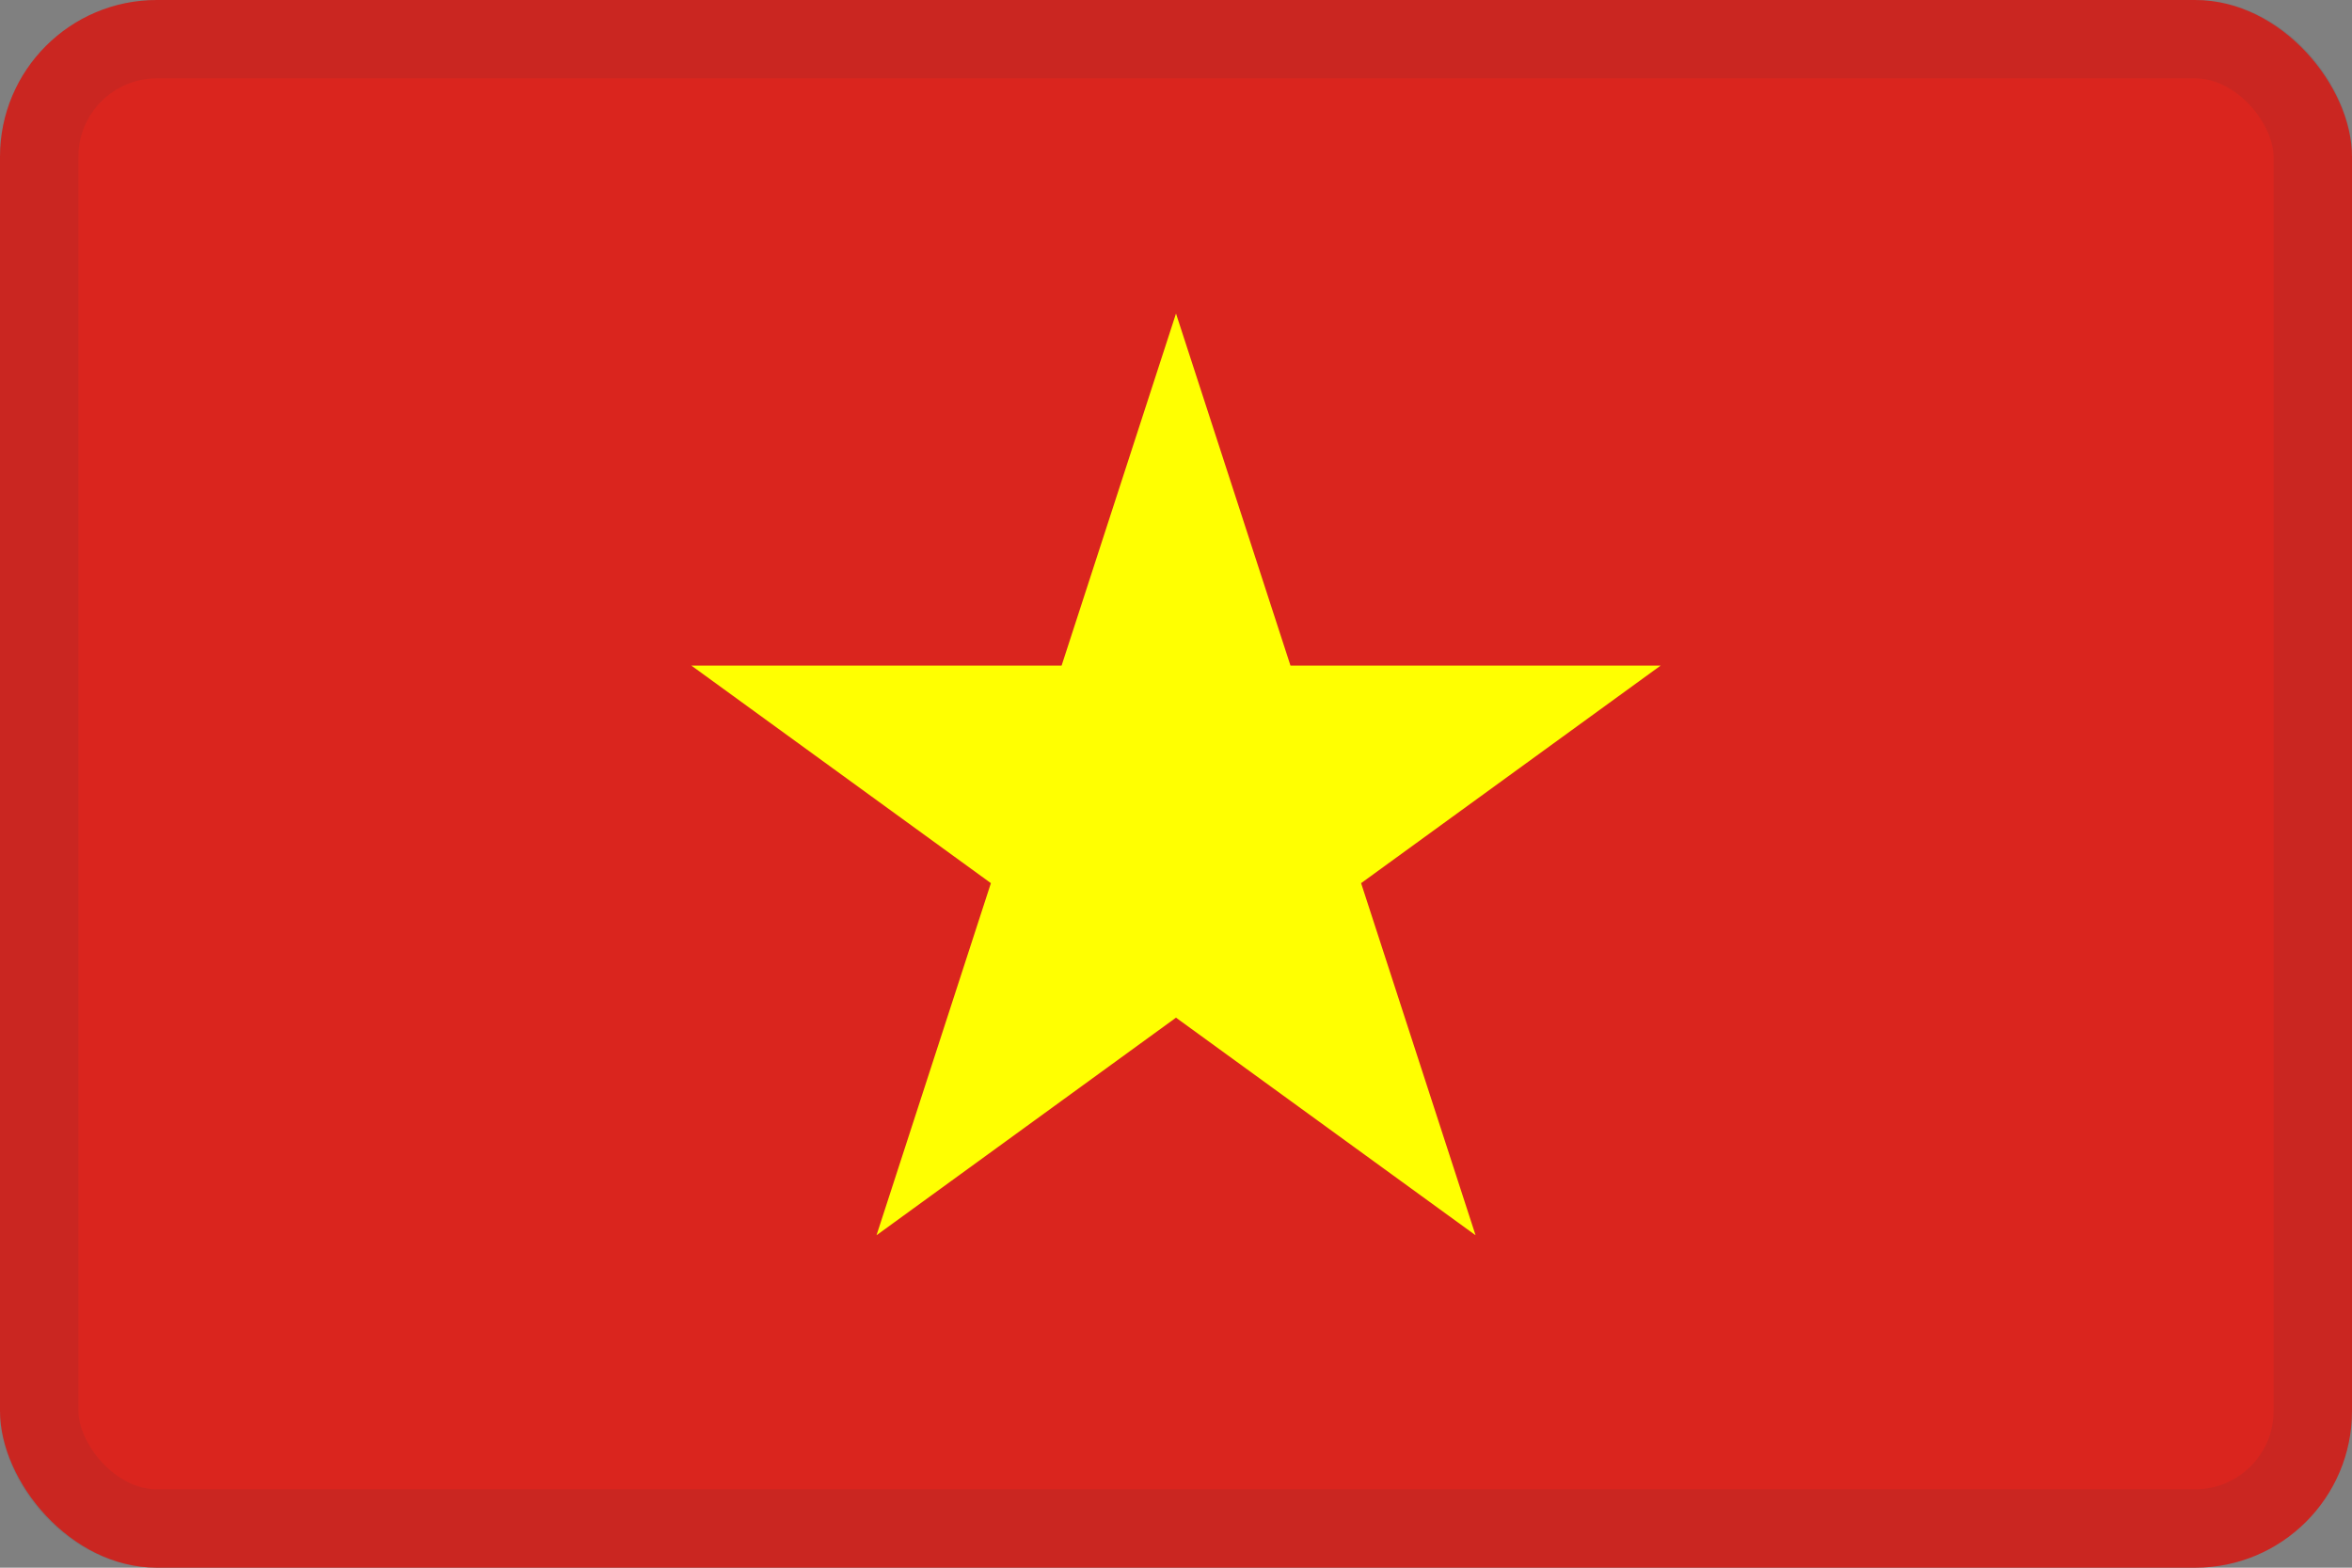 <svg width="30" height="20" viewBox="0 0 30 20" fill="none" xmlns="http://www.w3.org/2000/svg">
<rect x="0" y="0" width="30" height="20" fill="#808080" stroke="none"/>
<g clip-path="url(#clip0_44_14406)">
<path d="M11.522 0H0V20H11.522H30V0H11.522Z" fill="#DA251E"/>
<path d="M15 4L16.46 8.491H21.182L17.361 11.267L18.821 15.759L15 12.983L11.18 15.759L12.639 11.267L8.818 8.491H13.541L15 4Z" fill="#FFFF01"/>
</g>
<rect x="0.5" y="0.5" width="29" height="19" rx="1.5" stroke="#343A40" stroke-opacity="0.1"/>
<defs>
<clipPath id="clip0_44_14406">
<rect width="30" height="20" rx="2" fill="white"/>
</clipPath>
</defs>
</svg>
